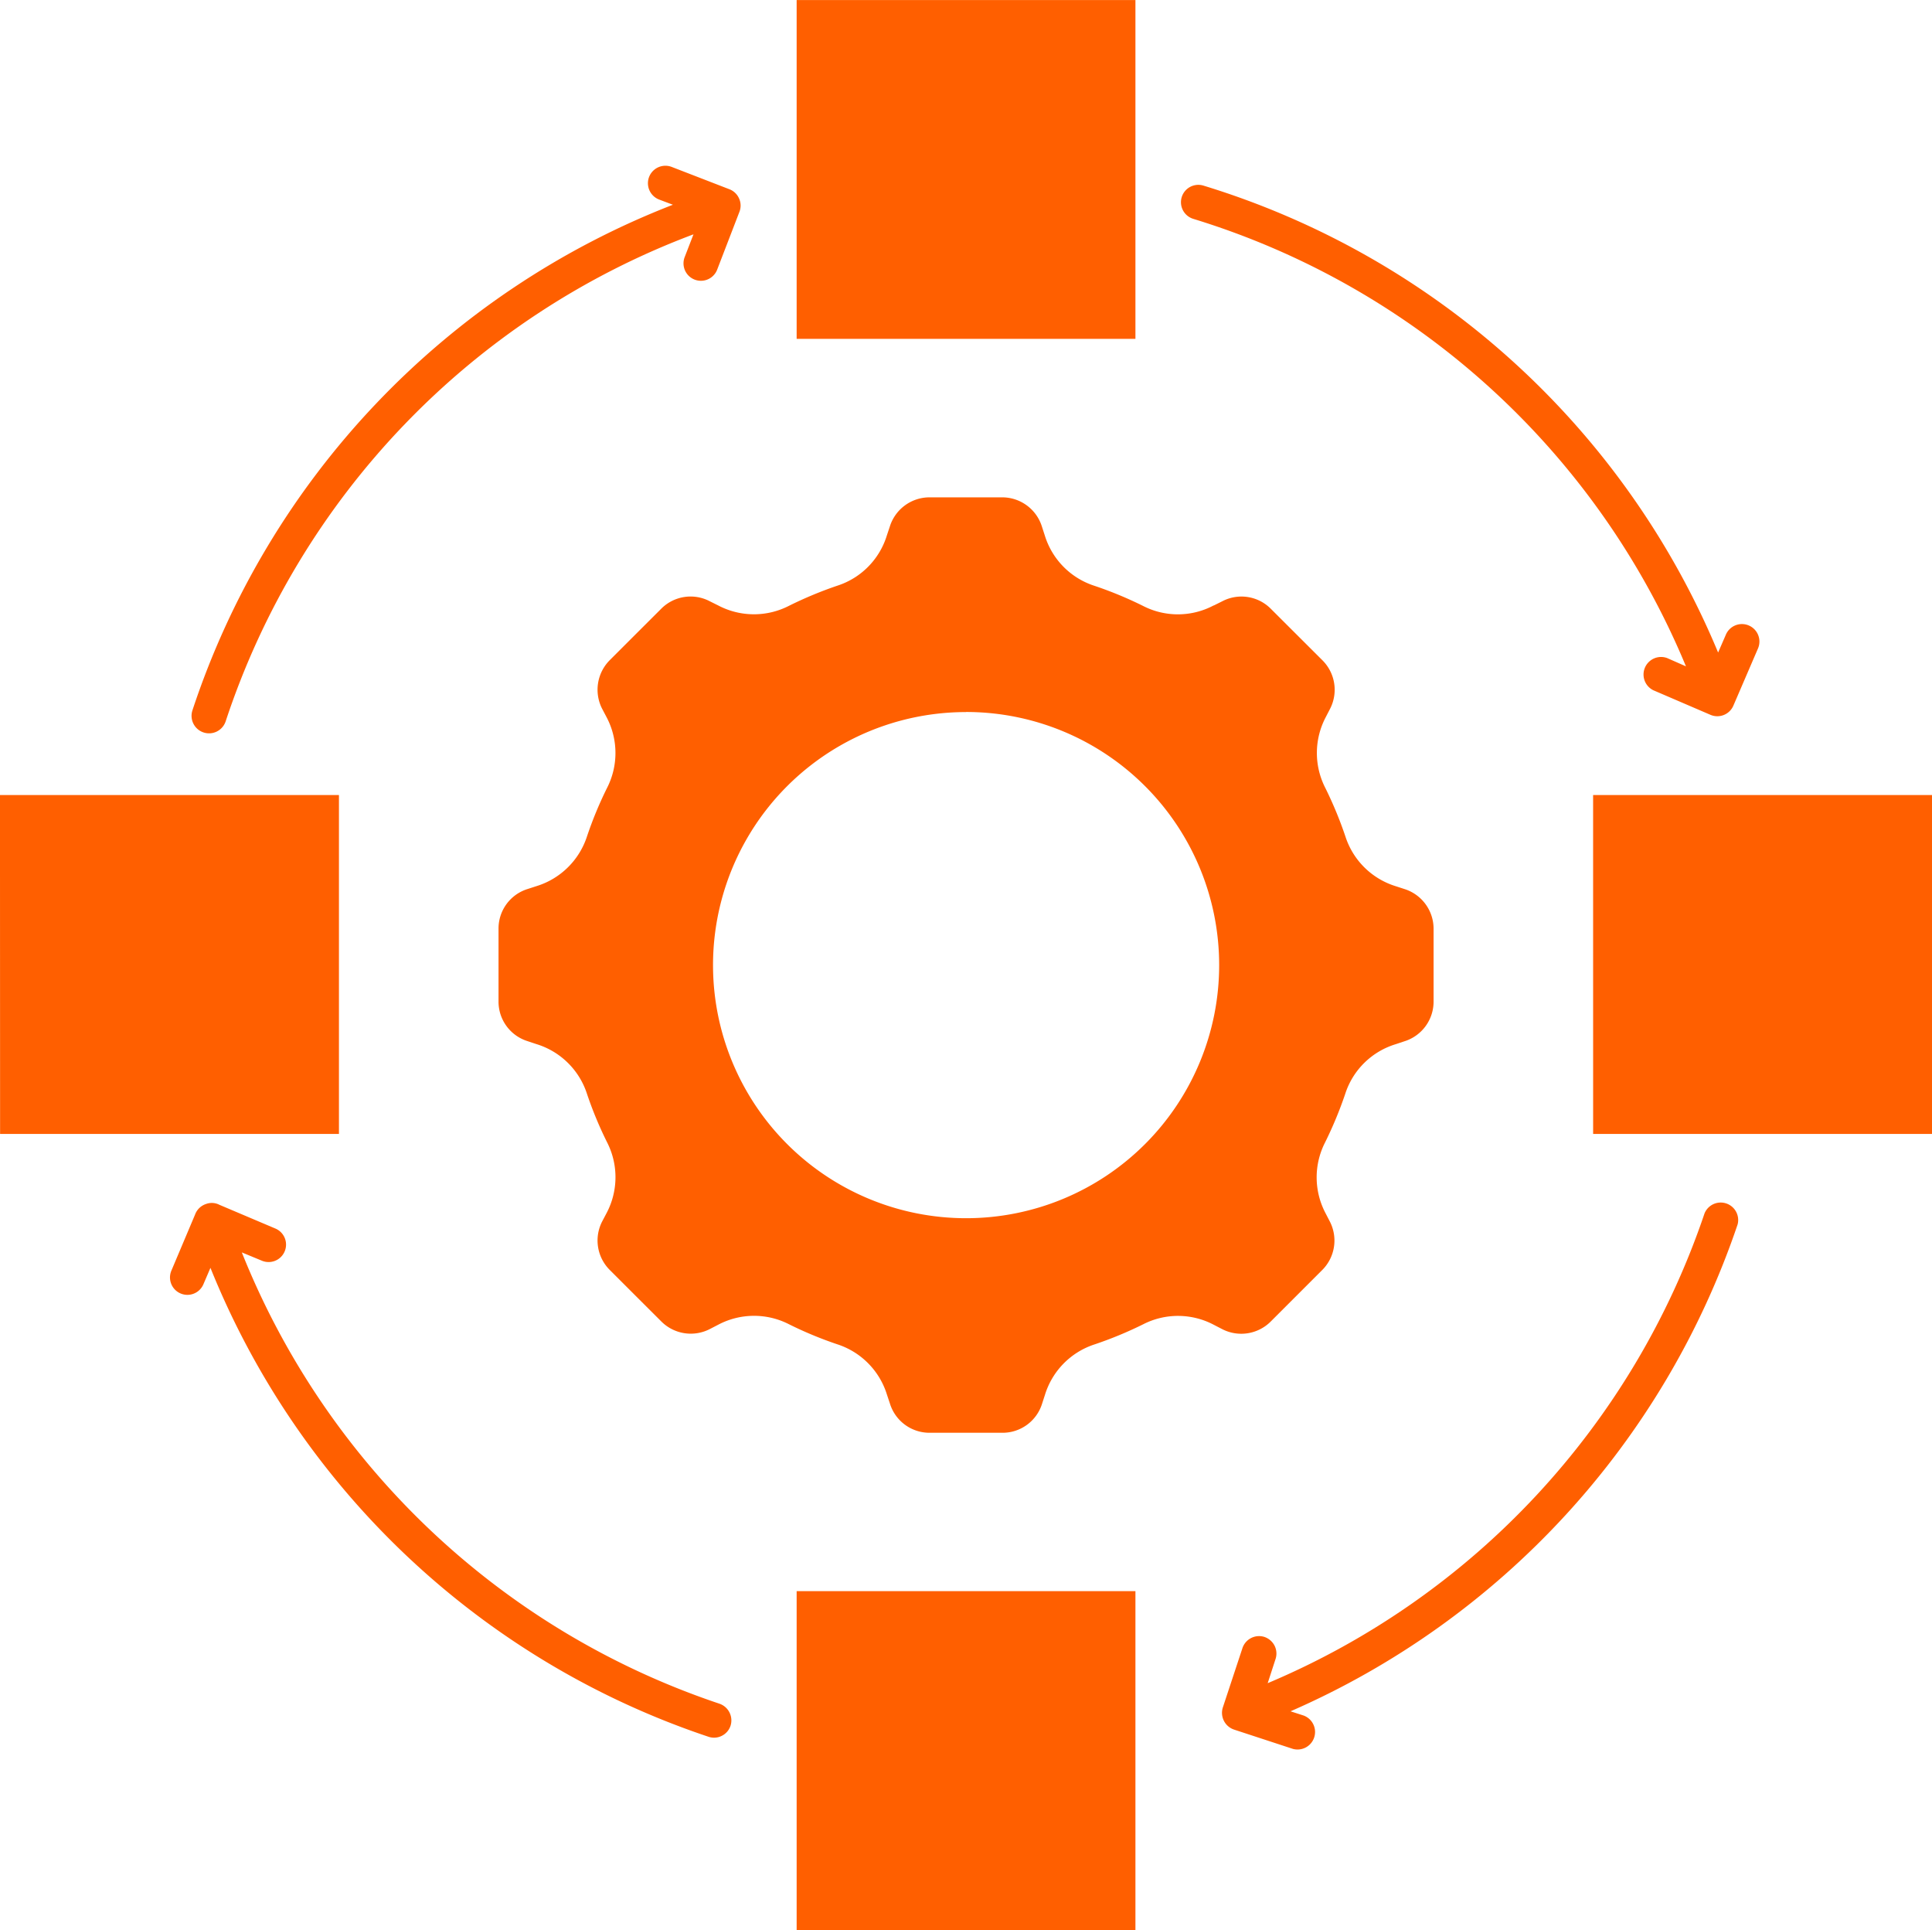 <?xml version="1.0" encoding="UTF-8"?>
<svg xmlns="http://www.w3.org/2000/svg" width="70.075" height="70" viewBox="0 0 70.075 70">
  <path id="icon-simulation" d="M44.571,22.555l.3-.149v0a1.5,1.5,0,0,1,1.777.28L48.5,24.534l0,0a1.509,1.509,0,0,1,.282,1.777l-.155.3h0a2.782,2.782,0,0,0-.011,2.565,14.176,14.176,0,0,1,.728,1.76,2.78,2.78,0,0,0,1.824,1.8l.324.105A1.511,1.511,0,0,1,52.541,34.3v2.61a1.506,1.506,0,0,1-1.057,1.45l-.324.108a2.767,2.767,0,0,0-1.824,1.8,14.289,14.289,0,0,1-.728,1.755,2.782,2.782,0,0,0,.011,2.565l.155.3h0a1.51,1.51,0,0,1-.282,1.777l-1.846,1.846,0,0a1.51,1.51,0,0,1-1.777.285l-.3-.155v0a2.776,2.776,0,0,0-2.563-.017,14.1,14.1,0,0,1-1.76.728,2.782,2.782,0,0,0-1.8,1.827l-.105.324a1.5,1.5,0,0,1-1.456,1.054h-2.61A1.5,1.5,0,0,1,32.823,51.5l-.108-.324a2.782,2.782,0,0,0-1.8-1.827,13.87,13.87,0,0,1-1.755-.728,2.782,2.782,0,0,0-2.565.017l-.3.155v0a1.51,1.51,0,0,1-1.777-.285l-.924-.922-.924-.924h0a1.509,1.509,0,0,1-.282-1.774l.158-.3a2.782,2.782,0,0,0,.017-2.565,13.857,13.857,0,0,1-.728-1.755A2.782,2.782,0,0,0,20,38.462l-.324-.108A1.5,1.5,0,0,1,18.626,36.9v-2.61a1.5,1.5,0,0,1,1.057-1.453l.324-.105a2.79,2.79,0,0,0,1.827-1.8,13.945,13.945,0,0,1,.728-1.76,2.782,2.782,0,0,0-.017-2.565l-.158-.3a1.518,1.518,0,0,1,.282-1.777l.924-.924.924-.922v0a1.5,1.5,0,0,1,1.774-.28l.3.149a2.782,2.782,0,0,0,2.565.017,14.291,14.291,0,0,1,1.755-.731,2.767,2.767,0,0,0,1.8-1.824l.108-.324a1.51,1.51,0,0,1,1.453-1.057h2.61a1.51,1.51,0,0,1,1.453,1.06l.105.324a2.774,2.774,0,0,0,1.8,1.824,13.945,13.945,0,0,1,1.76.728,2.765,2.765,0,0,0,2.565-.017Zm-.744-14.02a.63.63,0,1,1,.363-1.207A29.583,29.583,0,0,1,62.861,24.262l.277-.637a.634.634,0,1,1,1.165.5l-.888,2.062a.633.633,0,0,1-.836.332l-2.065-.888a.636.636,0,0,1,.5-1.168l.681.3A28.329,28.329,0,0,0,43.826,8.535Zm14.5,20.894H70.619V41.72H58.328Zm-57.784,0H12.838V41.72H.547ZM24.452,7.835a.634.634,0,1,1,.454-1.184l2.081.805a.631.631,0,0,1,.363.338.624.624,0,0,1,.008.5l-.8,2.078a.631.631,0,0,1-1.182-.446l.321-.83,0,0A28.347,28.347,0,0,0,8.73,26.754a.634.634,0,0,1-1.207-.393A29.634,29.634,0,0,1,24.951,8.023ZM29.439.6H41.727V12.886H29.439ZM47.832,62.813a.636.636,0,0,1-.39,1.209l-2.136-.7a.641.641,0,0,1-.41-.8l.706-2.136a.637.637,0,0,1,.8-.426.646.646,0,0,1,.374.324.635.635,0,0,1,.028.493l-.28.861A28.339,28.339,0,0,0,62.369,44.6a.634.634,0,0,1,1.2.4A29.622,29.622,0,0,1,47.352,62.658ZM29.439,58.3H41.727V70.6H29.439ZM7.922,47.171a.631.631,0,1,1-1.162-.493l.858-2.031a.632.632,0,0,1,.4-.387.6.6,0,0,1,.484.03l2.031.861a.632.632,0,0,1-.493,1.165l-.725-.3h0A28.349,28.349,0,0,0,26.641,62.383a.641.641,0,0,1,.4.8.628.628,0,0,1-.318.365.62.62,0,0,1-.482.033A29.58,29.58,0,0,1,8.177,46.576ZM35.583,26.418A9.179,9.179,0,1,1,26.406,35.6a9.176,9.176,0,0,1,9.177-9.179Z" transform="translate(-0.544 -0.598)" fill="#ff5f00" fill-rule="evenodd"></path>
</svg>
